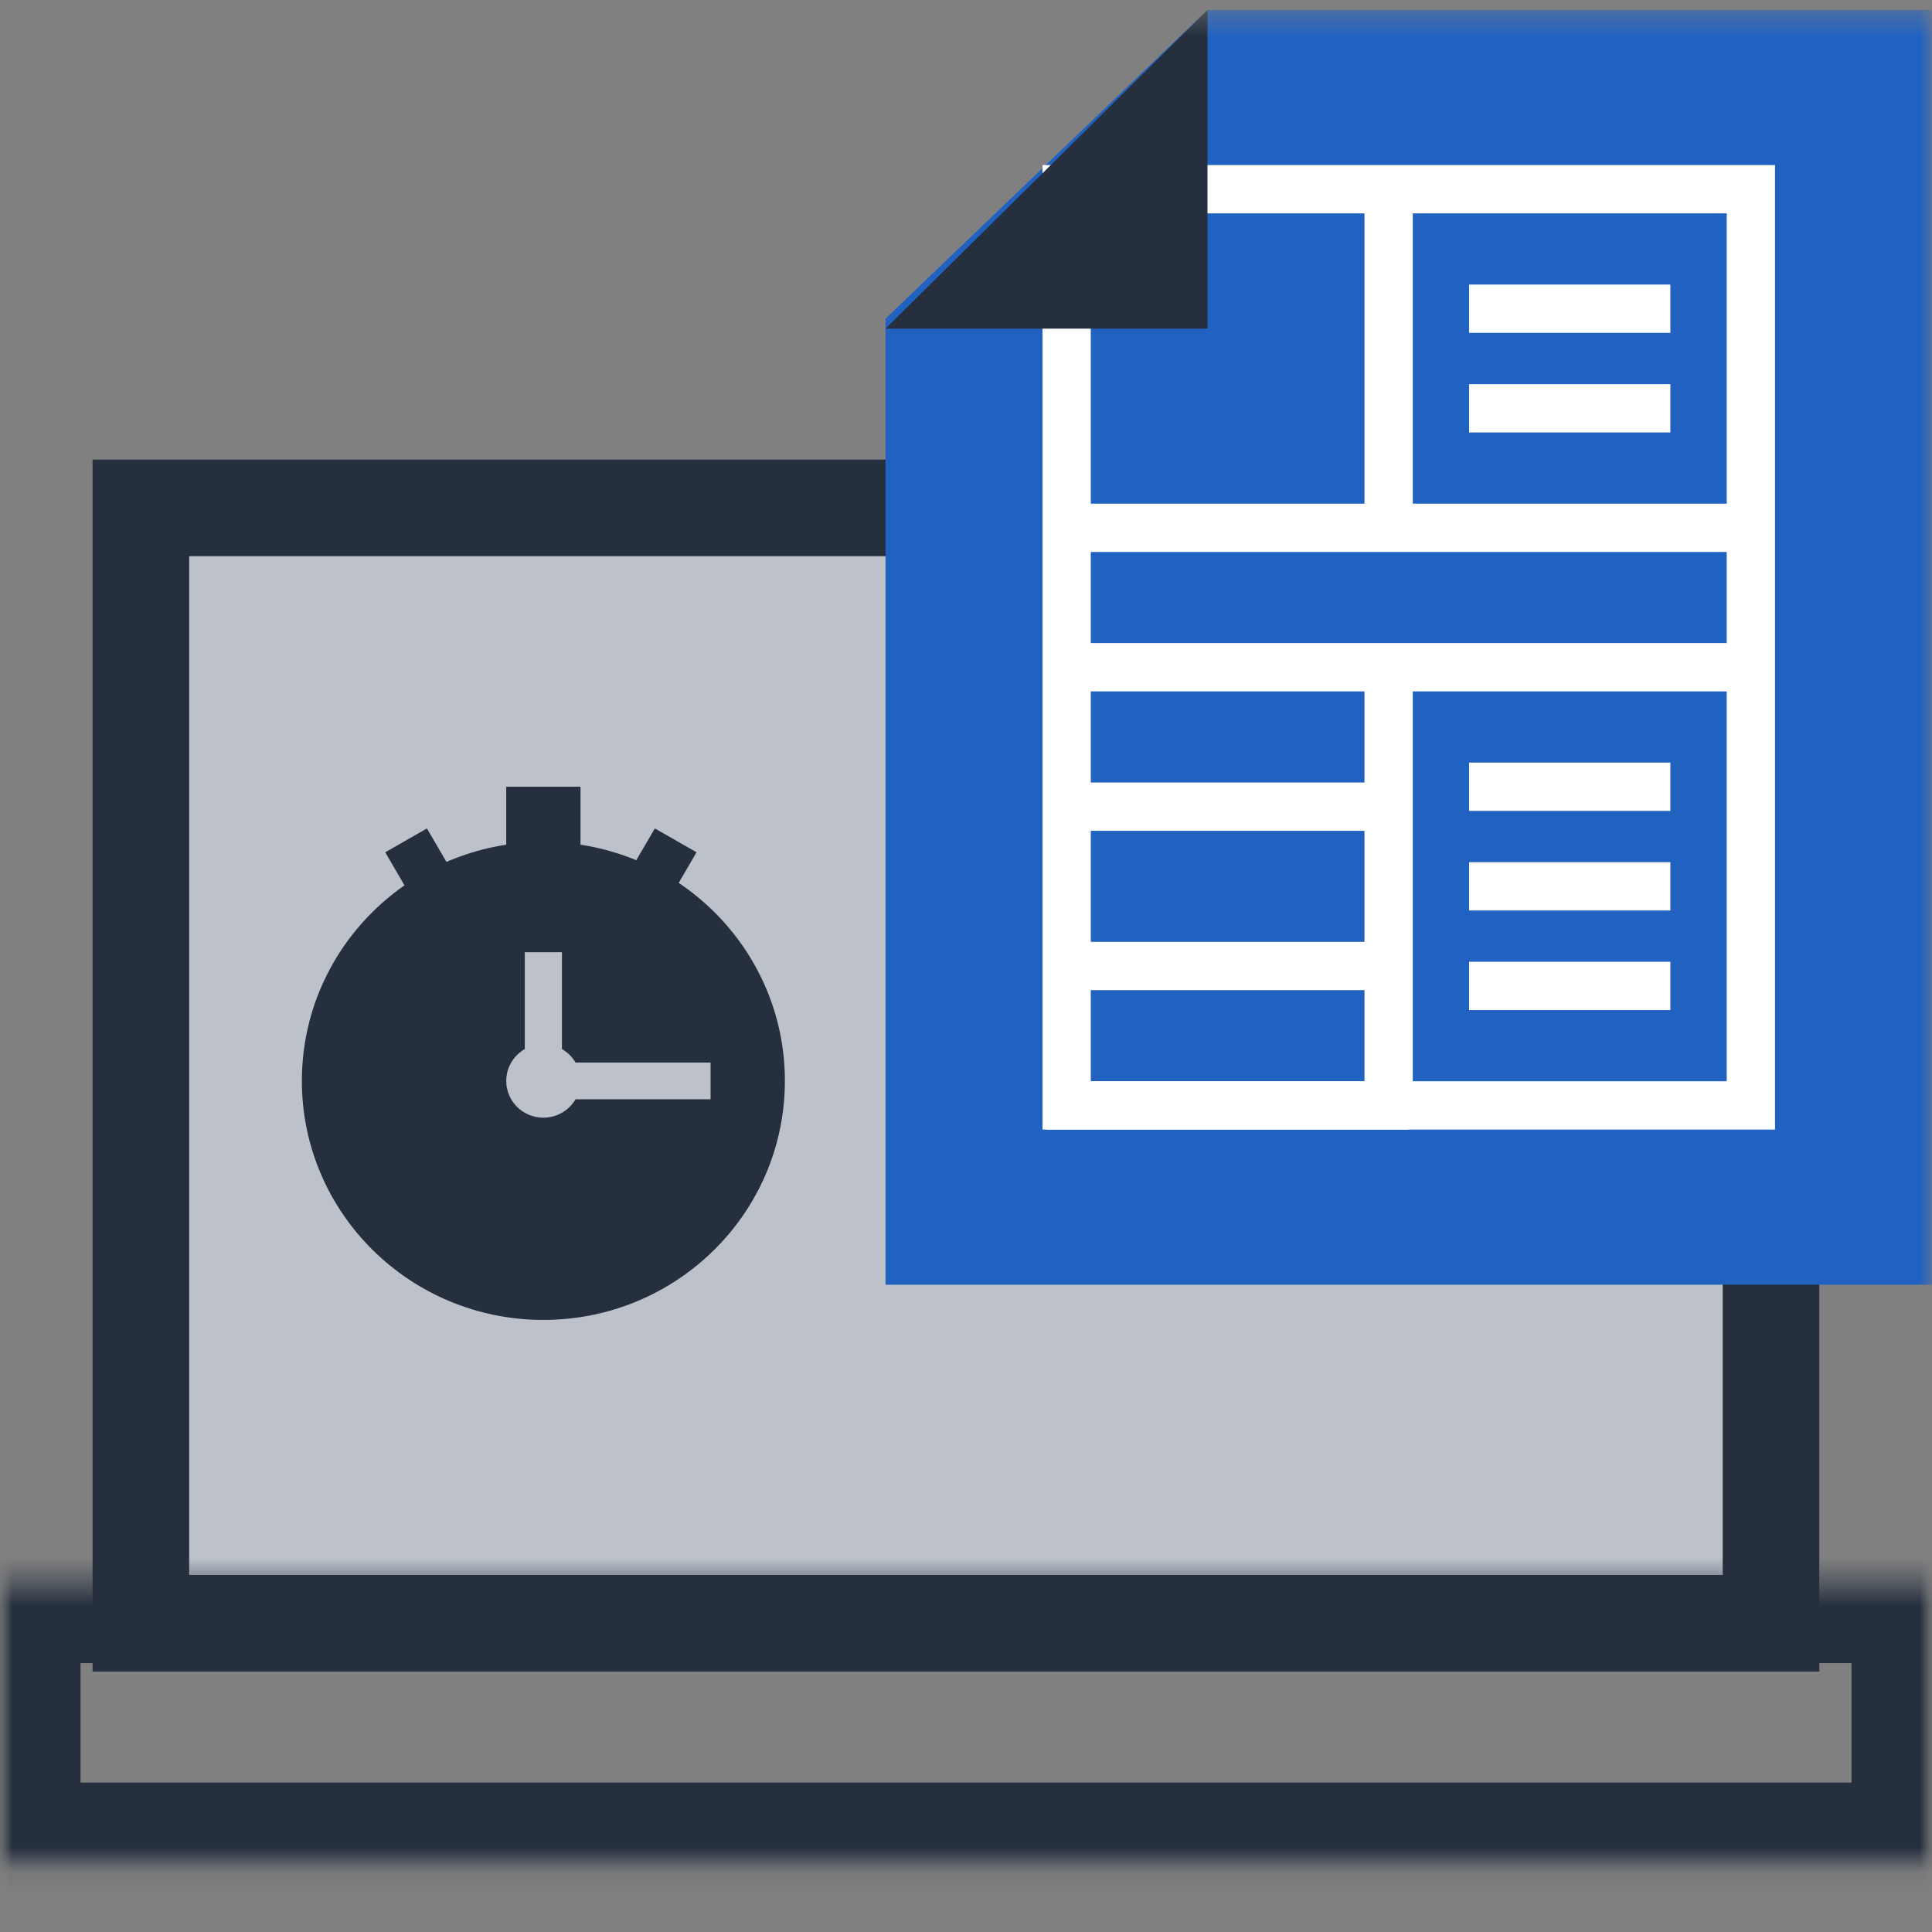 <svg width="80" height="80" viewBox="0 0 80 80" fill="none" xmlns="http://www.w3.org/2000/svg">
<rect x="0" y="0" width="80" height="80" fill="#808080" stroke="none"/>
<mask id="mask0_794_4723" style="mask-type:luminance" maskUnits="userSpaceOnUse" x="0" y="0" width="80" height="80">
<path d="M80 0.412H0V79.588H80V0.412Z" fill="white"/>
</mask>
<g mask="url(#mask0_794_4723)">
<path d="M73.333 21.031H5.833V67.216H73.333V21.031Z" fill="#BDC2CA" stroke="#252F3E" stroke-width="4"/>
<path d="M22.149 41.996C20.329 41.996 18.828 43.482 18.795 45.315C18.795 47.116 20.296 48.602 22.149 48.635C23.968 48.635 25.47 47.149 25.503 45.315C25.503 43.45 24.034 41.996 22.149 41.996Z" fill="#D3D7DA"/>
<path d="M22.149 43.999C21.447 43.999 20.855 44.585 20.855 45.279C20.855 45.974 21.447 46.559 22.149 46.559C22.85 46.559 23.442 45.974 23.442 45.279C23.438 44.589 22.883 44.039 22.149 43.999Z" fill="white"/>
<path d="M24.038 32.577H20.962V35.623H24.038V32.577Z" fill="#252F3E"/>
<path d="M17.678 34.304L15.951 35.291L17.489 37.928L19.217 36.941L17.678 34.304Z" fill="#252F3E"/>
<path d="M27.115 34.304L28.843 35.291L27.305 37.928L25.577 36.941L27.115 34.304Z" fill="#252F3E"/>
<path d="M22.5 54.655C28.023 54.655 32.5 50.224 32.5 44.758C32.5 39.292 28.023 34.861 22.5 34.861C16.977 34.861 12.5 39.292 12.5 44.758C12.5 50.224 16.977 54.655 22.5 54.655Z" fill="#252F3E"/>
<path d="M22.5 43.236C23.35 43.236 24.038 43.917 24.038 44.758C24.038 45.599 23.35 46.281 22.5 46.281C21.65 46.281 20.962 45.599 20.962 44.758C20.962 43.917 21.65 43.236 22.5 43.236Z" fill="#BDC2CA"/>
<path d="M23.269 39.429H21.731V43.997H23.269V39.429Z" fill="#BDC2CA"/>
<path d="M29.423 43.997H21.731V45.519H29.423V43.997Z" fill="#BDC2CA"/>
<mask id="mask1_794_4723" style="mask-type:luminance" maskUnits="userSpaceOnUse" x="0" y="65" width="80" height="13">
<path d="M0 65.567H80V77.113H0V65.567Z" fill="#252F3E"/>
</mask>
<g mask="url(#mask1_794_4723)">
<path d="M-4.07696e-05 65.567V62.268H-3.333V65.567H-4.07696e-05ZM80 65.567H83.333V62.268H80V65.567ZM80 77.113V80.412H83.333V77.113H80ZM-4.07696e-05 77.113H-3.333V80.412H-4.07696e-05V77.113ZM-4.07696e-05 68.866H80V62.268H-4.07696e-05V68.866ZM76.667 65.567V77.113H83.333V65.567H76.667ZM80 73.814H-4.07696e-05V80.412H80V73.814ZM3.333 77.113V65.567H-3.333V77.113H3.333Z" fill="#252F3E"/>
</g>
<path d="M36.667 13.196L50 0.412H80V53.196H36.667V13.196Z" fill="#2162C1"/>
<path d="M72.5 7.835H44.167V45.773H72.5V7.835Z" stroke="white" stroke-width="2"/>
<path d="M50 13.608H36.667L50 0.412V13.608Z" fill="#252F3E"/>
<path d="M57.5 7.01V22.68" stroke="white" stroke-width="2"/>
<path d="M57.5 28.454V46.598" stroke="white" stroke-width="2"/>
<path d="M43.333 21.856H73.333" stroke="white" stroke-width="2"/>
<path d="M43.333 27.629H73.333" stroke="white" stroke-width="2"/>
<path d="M43.333 33.402H58.333" stroke="white" stroke-width="2"/>
<path d="M60.833 12.783H69.167" stroke="white" stroke-width="2"/>
<path d="M60.833 32.577H69.167" stroke="white" stroke-width="2"/>
<path d="M60.833 16.907H69.167" stroke="white" stroke-width="2"/>
<path d="M60.833 36.701H69.167" stroke="white" stroke-width="2"/>
<path d="M60.833 40.825H69.167" stroke="white" stroke-width="2"/>
<path d="M43.333 40H56.667" stroke="white" stroke-width="2"/>
<path d="M43.333 45.773H58.333" stroke="white" stroke-width="2"/>
</g>
</svg>
